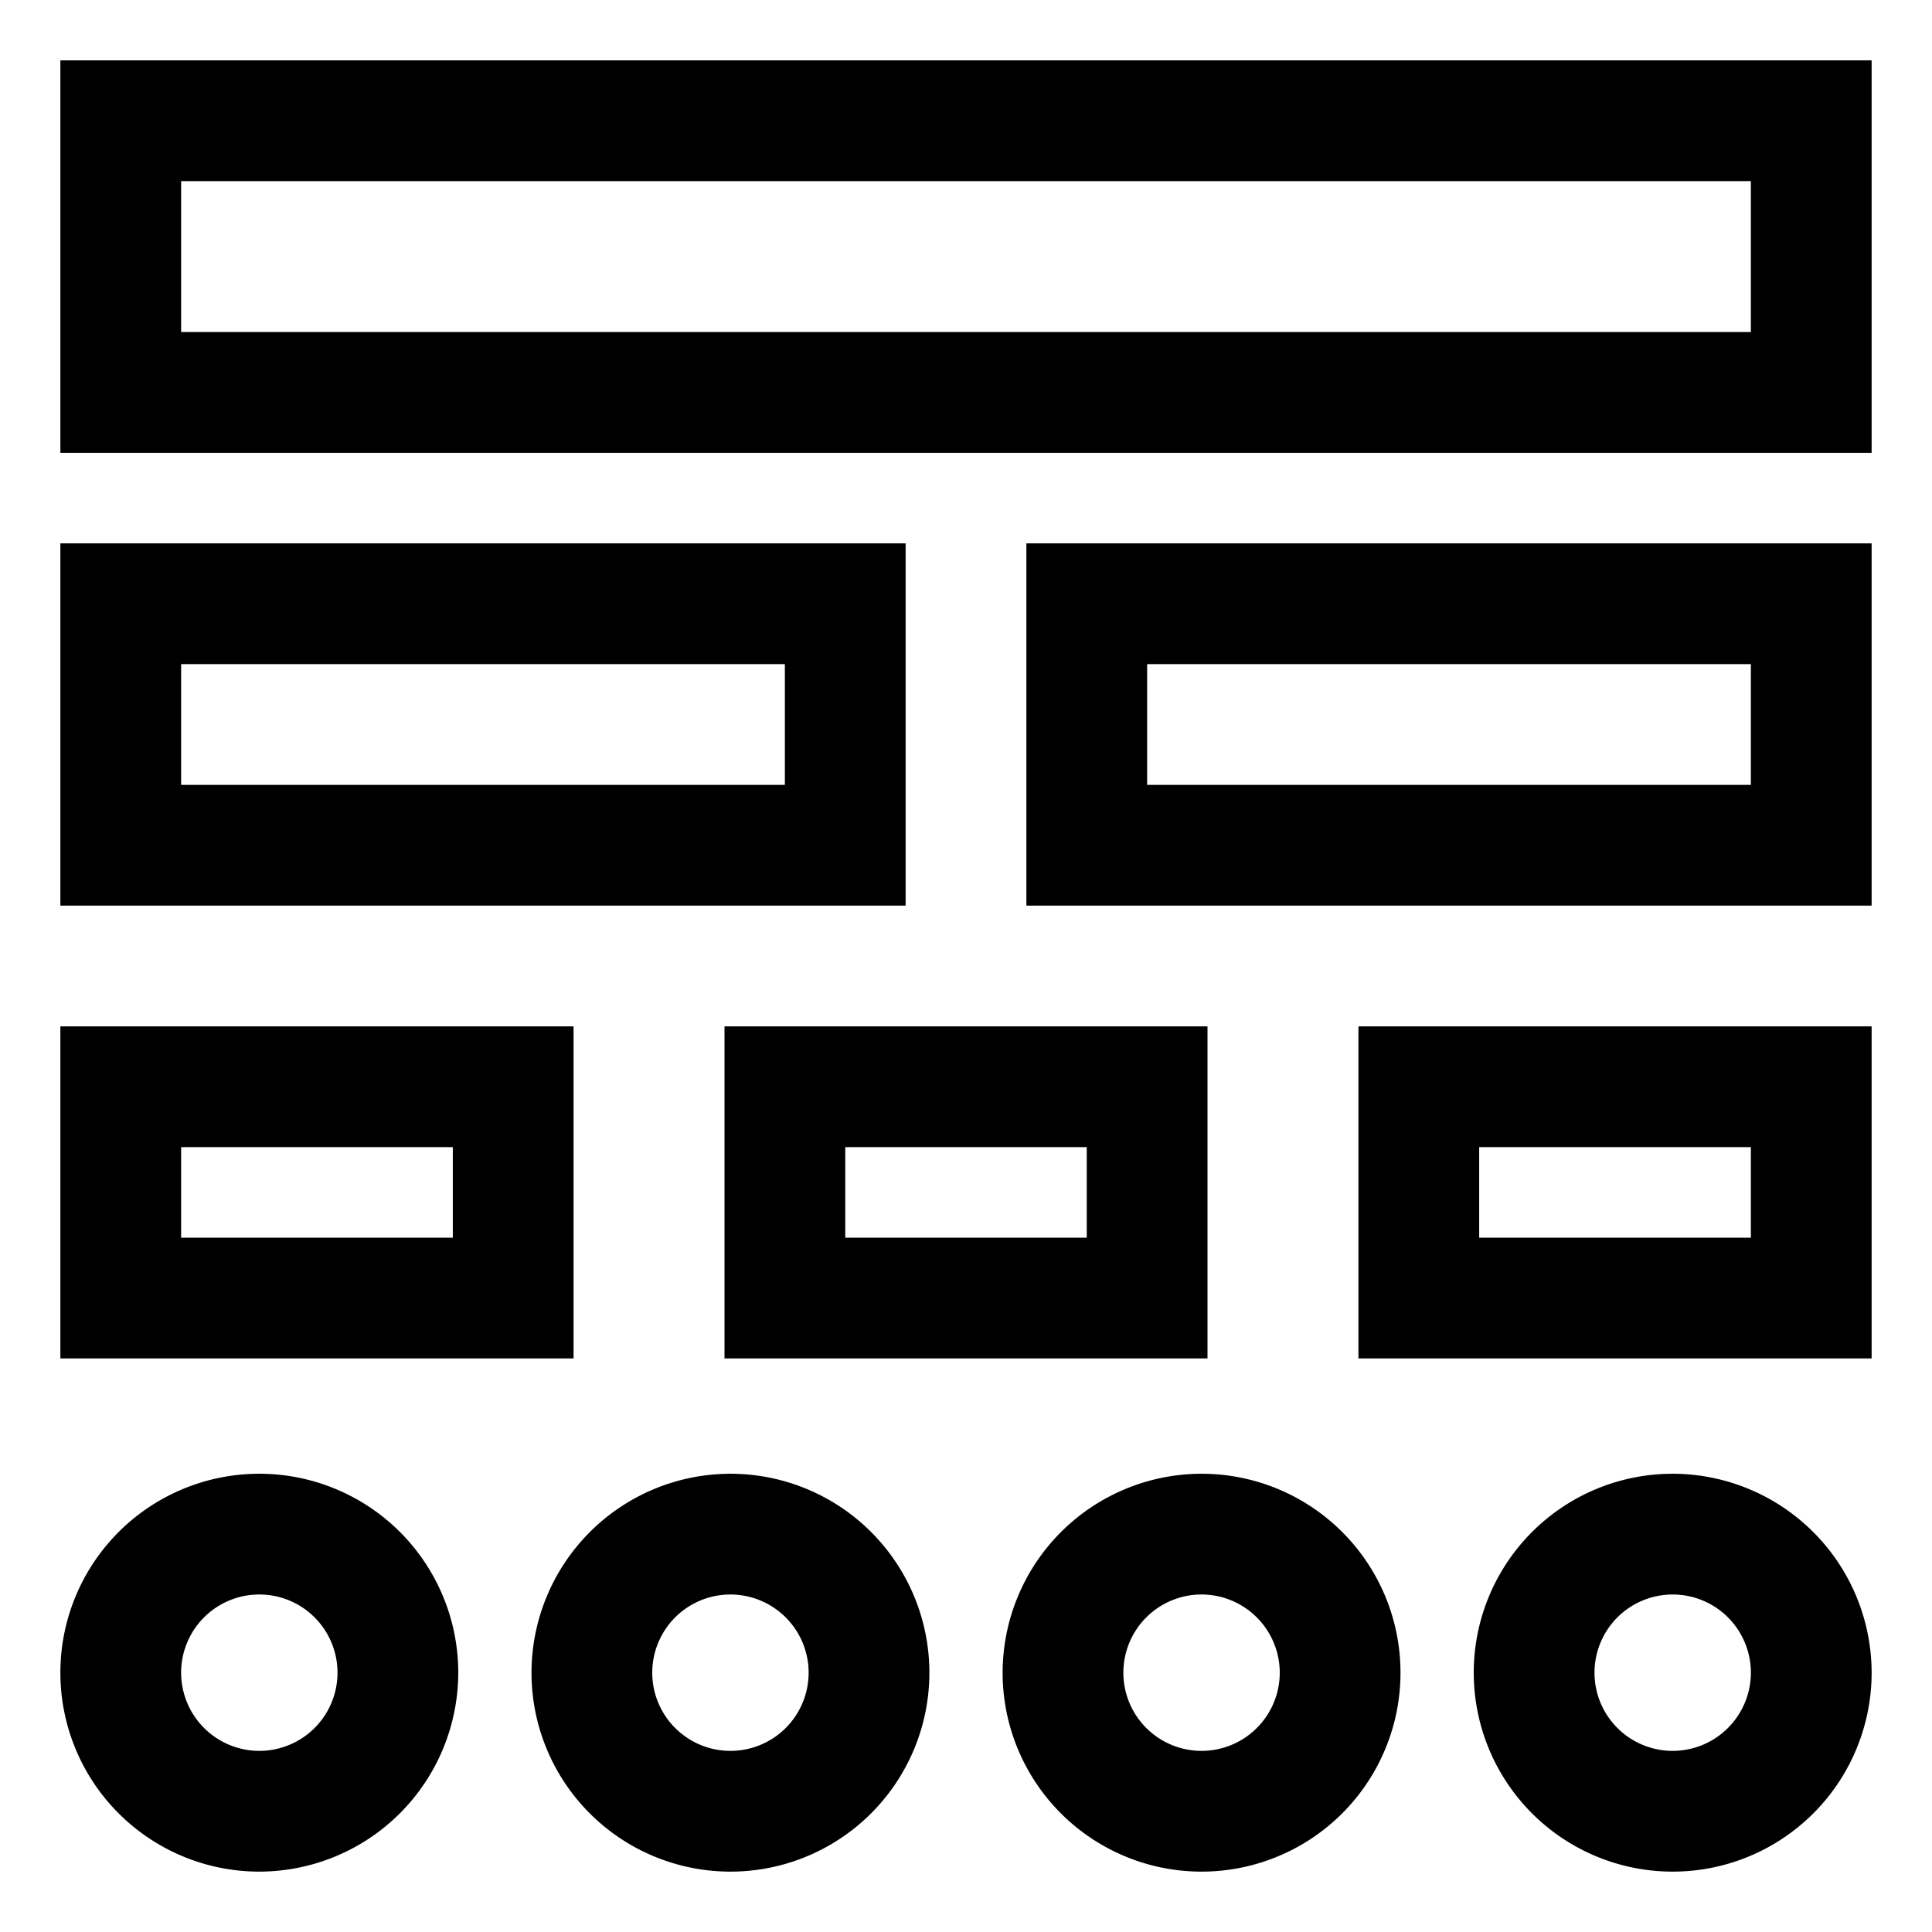 <?xml version="1.0" encoding="utf-8"?><!-- Uploaded to: SVG Repo, www.svgrepo.com, Generator: SVG Repo Mixer Tools -->
<svg width="800px" height="800px" viewBox="0 0 512 512" xmlns="http://www.w3.org/2000/svg">
  <path fill="#000000" d="M16,120H496V16H16ZM48,48H464V88H48Z" class="ci-primary"/>
  <path fill="#000000" d="M240,144H16v96H240Zm-32,64H48V176H208Z" class="ci-primary"/>
  <path fill="#000000" d="M272,240H496V144H272Zm32-64H464v32H304Z" class="ci-primary"/>
  <path fill="#000000" d="M152,272H16v88H152Zm-32,56H48V304h72Z" class="ci-primary"/>
  <path fill="#000000" d="M192,360H320V272H192Zm32-56h64v24H224Z" class="ci-primary"/>
  <path fill="#000000" d="M360,360H496V272H360Zm32-56h72v24H392Z" class="ci-primary"/>
  <path fill="#000000" d="M121.442,443.278A52.721,52.721,0,1,0,68.722,496,52.78,52.78,0,0,0,121.442,443.278Zm-73.442,0A20.721,20.721,0,1,1,68.722,464,20.745,20.745,0,0,1,48,443.278Z" class="ci-primary"/>
  <path fill="#000000" d="M140.853,443.278a52.721,52.721,0,1,0,52.721-52.72A52.78,52.78,0,0,0,140.853,443.278Zm73.442,0a20.721,20.721,0,1,1-20.721-20.72A20.745,20.745,0,0,1,214.3,443.278Z" class="ci-primary"/>
  <path fill="#000000" d="M265.705,443.278a52.721,52.721,0,1,0,52.721-52.72A52.78,52.78,0,0,0,265.705,443.278Zm73.442,0a20.721,20.721,0,1,1-20.721-20.72A20.745,20.745,0,0,1,339.147,443.278Z" class="ci-primary"/>
  <path fill="#000000" d="M443.278,390.558A52.721,52.721,0,1,0,496,443.278,52.78,52.78,0,0,0,443.278,390.558Zm0,73.442A20.721,20.721,0,1,1,464,443.278,20.745,20.745,0,0,1,443.278,464Z" class="ci-primary"/>
</svg>
